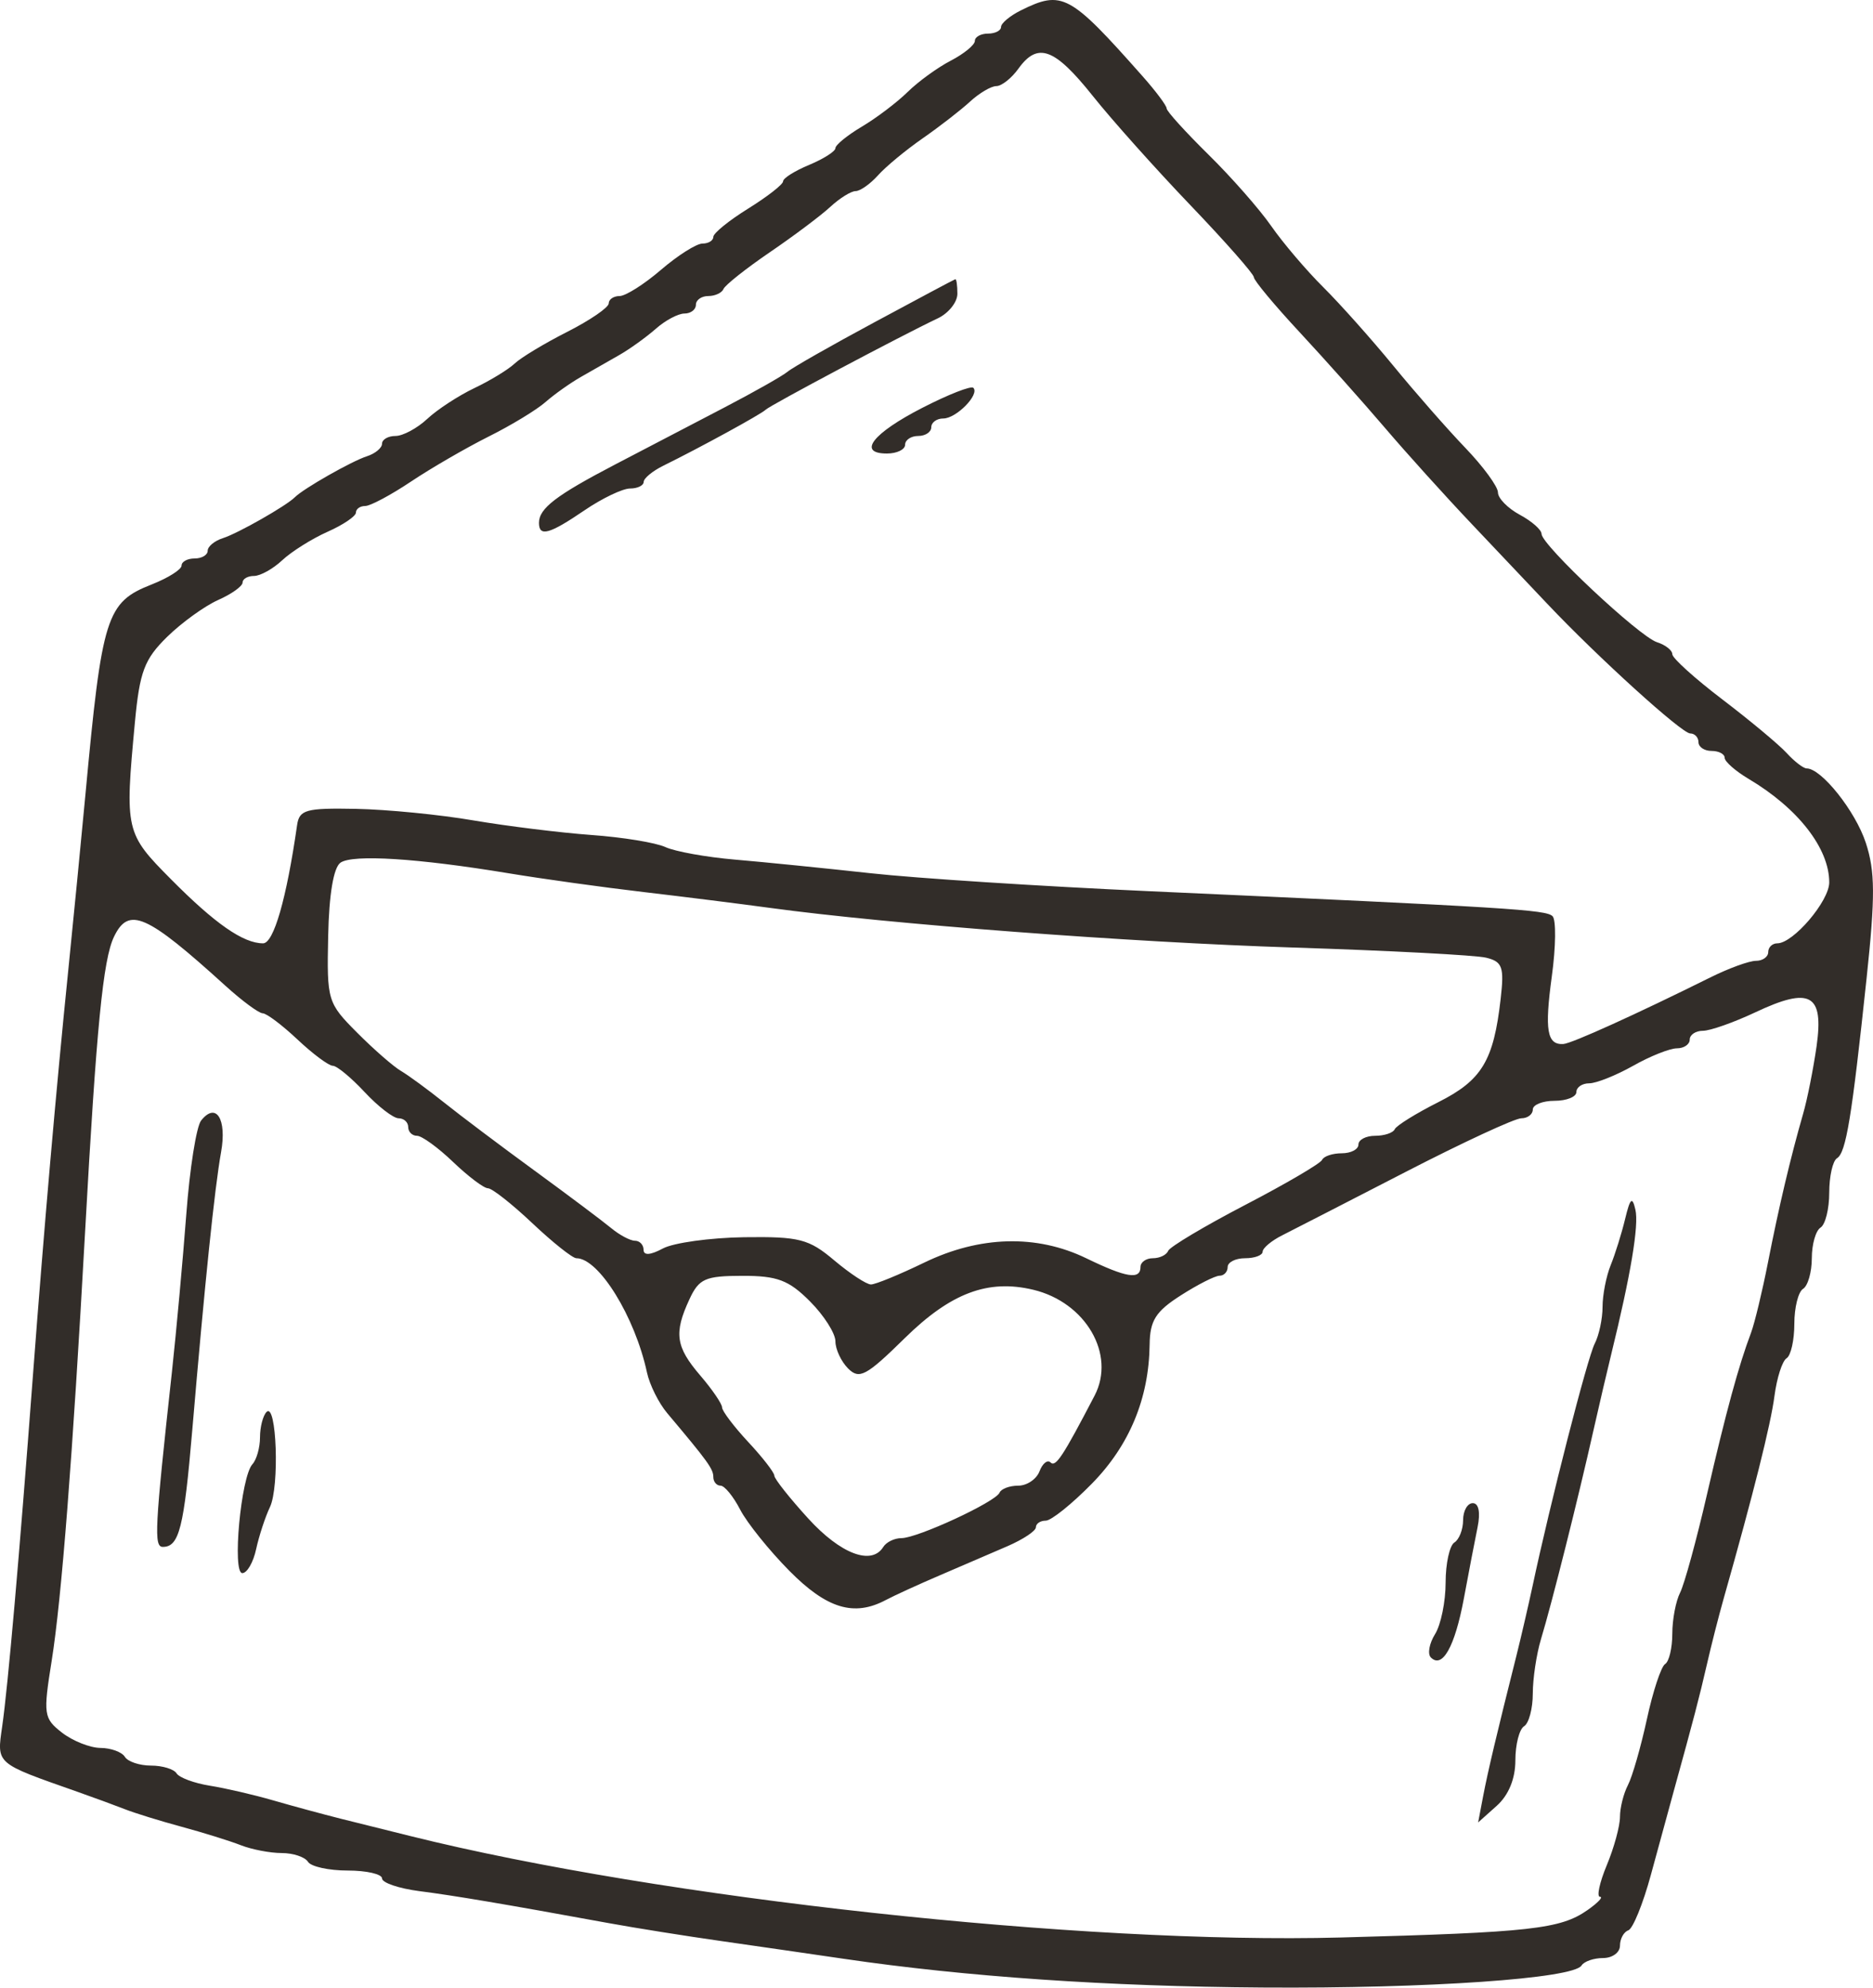 <?xml version="1.0" encoding="UTF-8"?> <svg xmlns="http://www.w3.org/2000/svg" width="33" height="35" viewBox="0 0 33 35" fill="none"><path fill-rule="evenodd" clip-rule="evenodd" d="M17.982 0.185C17.792 0.28 17.637 0.41 17.637 0.475C17.637 0.539 17.533 0.592 17.406 0.592C17.28 0.592 17.176 0.65 17.176 0.72C17.176 0.79 16.986 0.946 16.754 1.067C16.521 1.187 16.178 1.436 15.99 1.621C15.802 1.805 15.439 2.08 15.183 2.231C14.928 2.383 14.719 2.553 14.719 2.609C14.719 2.665 14.511 2.797 14.258 2.903C14.004 3.008 13.797 3.138 13.797 3.193C13.797 3.247 13.52 3.463 13.182 3.673C12.845 3.882 12.568 4.106 12.568 4.171C12.568 4.236 12.482 4.289 12.376 4.289C12.271 4.289 11.942 4.497 11.646 4.751C11.351 5.005 11.023 5.212 10.917 5.213C10.811 5.213 10.725 5.271 10.725 5.343C10.725 5.414 10.397 5.639 9.995 5.843C9.594 6.046 9.176 6.298 9.067 6.402C8.957 6.506 8.638 6.701 8.358 6.834C8.077 6.968 7.703 7.212 7.527 7.377C7.35 7.542 7.098 7.677 6.968 7.677C6.838 7.677 6.731 7.739 6.731 7.813C6.731 7.888 6.61 7.988 6.463 8.035C6.199 8.119 5.347 8.603 5.195 8.756C5.043 8.908 4.191 9.393 3.928 9.476C3.78 9.523 3.659 9.623 3.659 9.698C3.659 9.773 3.556 9.834 3.429 9.834C3.302 9.834 3.199 9.89 3.199 9.959C3.199 10.028 2.963 10.177 2.674 10.291C1.872 10.606 1.798 10.842 1.505 13.993C1.43 14.797 1.294 16.184 1.204 17.073C0.987 19.201 0.779 21.585 0.579 24.236C0.342 27.391 0.14 29.697 0.039 30.397C-0.057 31.069 -0.09 31.04 1.355 31.548C1.651 31.652 2.031 31.792 2.2 31.858C2.369 31.925 2.818 32.064 3.199 32.167C3.579 32.27 4.049 32.416 4.243 32.492C4.437 32.568 4.761 32.63 4.963 32.63C5.165 32.63 5.374 32.7 5.426 32.784C5.478 32.869 5.793 32.938 6.126 32.938C6.459 32.938 6.731 33.001 6.731 33.077C6.731 33.153 7.025 33.253 7.384 33.3C8.008 33.38 8.875 33.526 10.725 33.864C11.19 33.949 12.088 34.092 12.722 34.182C13.355 34.273 14.323 34.412 14.872 34.493C17.016 34.808 19.523 34.98 22.245 34.998C25.163 35.018 27.723 34.841 27.865 34.61C27.91 34.538 28.08 34.479 28.244 34.479C28.408 34.479 28.542 34.381 28.542 34.261C28.542 34.141 28.608 34.019 28.689 33.991C28.769 33.963 28.948 33.524 29.086 33.016C29.224 32.507 29.404 31.849 29.486 31.552C29.843 30.261 29.937 29.9 30.071 29.319C30.148 28.98 30.281 28.46 30.365 28.163C30.896 26.292 31.198 25.086 31.264 24.581C31.306 24.263 31.401 23.965 31.477 23.918C31.553 23.871 31.614 23.598 31.614 23.312C31.614 23.025 31.683 22.748 31.768 22.695C31.852 22.643 31.922 22.401 31.922 22.156C31.922 21.912 31.991 21.67 32.075 21.617C32.16 21.565 32.229 21.288 32.229 21.001C32.229 20.715 32.29 20.442 32.366 20.395C32.525 20.297 32.626 19.683 32.887 17.227C33.041 15.781 33.038 15.343 32.873 14.84C32.689 14.281 32.091 13.531 31.831 13.531C31.774 13.531 31.615 13.409 31.479 13.26C31.342 13.111 30.833 12.687 30.347 12.317C29.861 11.947 29.464 11.589 29.464 11.52C29.464 11.451 29.343 11.356 29.195 11.309C28.881 11.209 27.16 9.595 27.16 9.401C27.16 9.329 26.987 9.177 26.776 9.064C26.565 8.95 26.392 8.774 26.392 8.671C26.392 8.569 26.133 8.215 25.816 7.885C25.499 7.555 24.929 6.905 24.549 6.441C24.169 5.978 23.614 5.355 23.316 5.059C23.017 4.762 22.604 4.277 22.398 3.981C22.192 3.684 21.693 3.117 21.289 2.72C20.886 2.323 20.555 1.959 20.555 1.91C20.555 1.861 20.365 1.607 20.133 1.345C18.845 -0.109 18.716 -0.179 17.982 0.185ZM17.944 1.208C17.822 1.378 17.647 1.516 17.555 1.516C17.463 1.516 17.254 1.639 17.09 1.79C16.926 1.941 16.55 2.232 16.255 2.437C15.959 2.643 15.605 2.935 15.469 3.088C15.332 3.24 15.155 3.365 15.075 3.365C14.995 3.365 14.796 3.489 14.632 3.64C14.468 3.792 13.989 4.152 13.566 4.44C13.144 4.728 12.775 5.02 12.747 5.089C12.719 5.157 12.598 5.213 12.479 5.213C12.359 5.213 12.261 5.282 12.261 5.367C12.261 5.452 12.17 5.521 12.059 5.521C11.949 5.521 11.72 5.642 11.553 5.791C11.384 5.939 11.095 6.147 10.909 6.253C10.723 6.359 10.419 6.532 10.234 6.638C10.048 6.744 9.768 6.942 9.612 7.079C9.457 7.216 9.004 7.491 8.606 7.689C8.209 7.888 7.594 8.244 7.241 8.48C6.888 8.716 6.525 8.91 6.435 8.91C6.344 8.91 6.271 8.962 6.271 9.026C6.271 9.09 6.046 9.242 5.771 9.364C5.497 9.486 5.138 9.711 4.974 9.864C4.811 10.017 4.586 10.142 4.475 10.142C4.364 10.142 4.274 10.194 4.274 10.258C4.274 10.322 4.08 10.461 3.842 10.566C3.605 10.672 3.2 10.964 2.943 11.216C2.544 11.608 2.461 11.826 2.377 12.718C2.198 14.627 2.208 14.673 3.014 15.484C3.791 16.267 4.286 16.611 4.635 16.611C4.822 16.611 5.048 15.827 5.234 14.532C5.273 14.258 5.387 14.226 6.273 14.243C6.821 14.254 7.753 14.345 8.344 14.447C8.935 14.547 9.869 14.663 10.418 14.703C10.967 14.742 11.554 14.838 11.723 14.916C11.892 14.994 12.445 15.094 12.952 15.137C13.459 15.18 14.53 15.288 15.333 15.376C16.135 15.465 18.347 15.607 20.248 15.693C26.62 15.981 27.236 16.019 27.354 16.133C27.418 16.194 27.413 16.672 27.341 17.193C27.212 18.142 27.256 18.401 27.544 18.384C27.689 18.376 28.821 17.863 30.131 17.213C30.456 17.051 30.819 16.919 30.938 16.919C31.056 16.919 31.154 16.85 31.154 16.765C31.154 16.68 31.226 16.611 31.314 16.611C31.595 16.611 32.229 15.867 32.229 15.538C32.229 14.938 31.678 14.231 30.808 13.715C30.576 13.577 30.386 13.41 30.386 13.343C30.386 13.277 30.282 13.223 30.155 13.223C30.028 13.223 29.925 13.153 29.925 13.069C29.925 12.984 29.859 12.915 29.779 12.915C29.631 12.915 28.152 11.574 27.26 10.631C26.994 10.35 26.396 9.719 25.931 9.228C25.466 8.738 24.775 7.973 24.395 7.527C24.015 7.082 23.341 6.327 22.898 5.85C22.454 5.373 22.091 4.937 22.091 4.881C22.091 4.826 21.59 4.257 20.978 3.618C20.365 2.978 19.587 2.109 19.25 1.685C18.579 0.845 18.283 0.737 17.944 1.208ZM15.41 5.673C14.649 6.082 13.958 6.475 13.874 6.547C13.789 6.618 13.288 6.902 12.76 7.177C12.232 7.452 11.368 7.903 10.84 8.178C9.797 8.722 9.496 8.952 9.496 9.207C9.496 9.458 9.679 9.408 10.297 8.987C10.608 8.775 10.97 8.602 11.101 8.602C11.232 8.602 11.34 8.55 11.341 8.486C11.341 8.423 11.497 8.294 11.686 8.201C12.336 7.881 13.413 7.292 13.49 7.215C13.568 7.136 15.895 5.902 16.522 5.606C16.711 5.517 16.867 5.323 16.868 5.174C16.868 5.026 16.852 4.91 16.831 4.917C16.809 4.923 16.17 5.264 15.41 5.673ZM16.255 7.179C15.374 7.63 15.098 7.986 15.627 7.986C15.803 7.986 15.947 7.916 15.947 7.831C15.947 7.747 16.051 7.677 16.178 7.677C16.304 7.677 16.408 7.608 16.408 7.523C16.408 7.439 16.503 7.369 16.62 7.369C16.849 7.369 17.265 6.945 17.149 6.829C17.11 6.789 16.707 6.947 16.255 7.179ZM6 15.19C5.877 15.274 5.797 15.746 5.782 16.485C5.758 17.62 5.77 17.66 6.292 18.184C6.586 18.479 6.934 18.783 7.066 18.859C7.197 18.936 7.538 19.186 7.824 19.414C8.11 19.643 8.828 20.183 9.419 20.614C10.011 21.046 10.616 21.5 10.765 21.623C10.914 21.747 11.104 21.848 11.187 21.848C11.271 21.848 11.339 21.92 11.339 22.008C11.339 22.111 11.46 22.102 11.68 21.984C11.867 21.884 12.511 21.795 13.109 21.786C14.085 21.773 14.251 21.816 14.7 22.195C14.977 22.428 15.267 22.618 15.345 22.618C15.424 22.618 15.846 22.445 16.284 22.233C17.262 21.76 18.263 21.733 19.137 22.156C19.844 22.499 20.094 22.539 20.094 22.31C20.094 22.226 20.192 22.156 20.312 22.156C20.432 22.156 20.553 22.098 20.581 22.027C20.609 21.956 21.22 21.592 21.938 21.218C22.656 20.845 23.266 20.487 23.294 20.424C23.323 20.36 23.478 20.308 23.64 20.308C23.802 20.308 23.934 20.239 23.934 20.154C23.934 20.069 24.067 20 24.229 20C24.391 20 24.546 19.948 24.574 19.884C24.602 19.821 24.948 19.606 25.343 19.407C26.11 19.021 26.316 18.678 26.44 17.587C26.504 17.027 26.471 16.934 26.184 16.864C26.003 16.819 24.472 16.739 22.782 16.685C19.9 16.593 15.654 16.272 13.566 15.987C13.06 15.918 12.057 15.792 11.339 15.708C10.621 15.624 9.55 15.475 8.959 15.377C7.36 15.113 6.218 15.041 6 15.19ZM2.009 16.494C1.816 16.892 1.699 18.084 1.499 21.694C1.28 25.649 1.085 28.15 0.911 29.242C0.759 30.19 0.769 30.257 1.091 30.509C1.279 30.655 1.584 30.777 1.769 30.779C1.954 30.78 2.148 30.851 2.2 30.936C2.252 31.021 2.46 31.09 2.661 31.09C2.862 31.09 3.065 31.152 3.111 31.227C3.158 31.302 3.421 31.4 3.696 31.444C3.972 31.488 4.473 31.604 4.811 31.702C5.149 31.8 5.685 31.945 6.002 32.025C6.319 32.104 6.871 32.242 7.231 32.331C11.657 33.432 19.061 34.239 23.627 34.117C26.971 34.027 27.494 33.969 27.972 33.633C28.154 33.505 28.253 33.401 28.19 33.401C28.128 33.401 28.182 33.15 28.31 32.843C28.438 32.536 28.542 32.154 28.542 31.993C28.542 31.833 28.605 31.582 28.682 31.434C28.759 31.287 28.909 30.765 29.016 30.274C29.122 29.783 29.267 29.346 29.337 29.302C29.407 29.259 29.464 29.019 29.464 28.768C29.464 28.518 29.526 28.193 29.601 28.046C29.676 27.899 29.89 27.12 30.075 26.315C30.412 24.855 30.632 24.048 30.852 23.466C30.915 23.296 31.049 22.742 31.149 22.233C31.34 21.257 31.548 20.378 31.768 19.615C31.842 19.361 31.948 18.824 32.006 18.423C32.136 17.502 31.895 17.369 30.924 17.827C30.545 18.005 30.131 18.151 30.003 18.151C29.876 18.151 29.771 18.221 29.771 18.306C29.771 18.39 29.67 18.46 29.545 18.46C29.421 18.46 29.073 18.598 28.773 18.768C28.472 18.937 28.124 19.076 28 19.076C27.876 19.076 27.774 19.145 27.774 19.23C27.774 19.314 27.602 19.384 27.39 19.384C27.179 19.384 27.006 19.453 27.006 19.538C27.006 19.622 26.915 19.692 26.803 19.692C26.691 19.692 25.775 20.116 24.768 20.635C23.76 21.154 22.781 21.657 22.592 21.752C22.402 21.847 22.247 21.977 22.246 22.041C22.245 22.104 22.107 22.156 21.938 22.156C21.769 22.156 21.63 22.226 21.63 22.31C21.63 22.395 21.566 22.464 21.487 22.464C21.409 22.464 21.101 22.62 20.803 22.811C20.361 23.093 20.26 23.254 20.255 23.679C20.243 24.623 19.9 25.45 19.24 26.123C18.887 26.483 18.521 26.777 18.425 26.777C18.329 26.777 18.251 26.83 18.251 26.894C18.251 26.958 18.026 27.107 17.752 27.226C17.478 27.344 16.942 27.574 16.562 27.738C16.181 27.901 15.751 28.098 15.604 28.176C15.045 28.472 14.566 28.326 13.908 27.661C13.551 27.3 13.161 26.815 13.041 26.583C12.921 26.351 12.766 26.161 12.696 26.161C12.626 26.161 12.568 26.093 12.568 26.009C12.568 25.867 12.473 25.736 11.758 24.887C11.607 24.709 11.446 24.386 11.399 24.169C11.188 23.187 10.551 22.156 10.155 22.156C10.088 22.156 9.739 21.879 9.38 21.54C9.021 21.201 8.669 20.924 8.597 20.924C8.525 20.924 8.25 20.716 7.984 20.462C7.719 20.208 7.432 20 7.347 20C7.262 20 7.192 19.931 7.192 19.846C7.192 19.761 7.116 19.692 7.023 19.692C6.931 19.692 6.661 19.484 6.424 19.23C6.187 18.976 5.935 18.767 5.863 18.767C5.792 18.767 5.512 18.559 5.242 18.305C4.972 18.051 4.696 17.843 4.628 17.843C4.56 17.842 4.262 17.622 3.967 17.354C2.579 16.095 2.268 15.958 2.009 16.494ZM3.543 19.732C3.46 19.837 3.342 20.581 3.282 21.386C3.221 22.191 3.107 23.439 3.029 24.159C2.726 26.921 2.709 27.239 2.869 27.239C3.157 27.239 3.241 26.906 3.388 25.178C3.605 22.624 3.782 20.914 3.895 20.288C4 19.703 3.807 19.399 3.543 19.732ZM28.633 21.463C28.572 21.717 28.457 22.085 28.378 22.279C28.299 22.474 28.235 22.804 28.235 23.013C28.235 23.222 28.173 23.513 28.097 23.66C27.969 23.906 27.312 26.469 27.001 27.933C26.928 28.271 26.8 28.826 26.715 29.165C26.373 30.524 26.215 31.189 26.131 31.629L26.043 32.091L26.371 31.798C26.58 31.611 26.699 31.321 26.699 30.998C26.699 30.72 26.768 30.449 26.853 30.397C26.937 30.345 27.006 30.085 27.006 29.821C27.006 29.557 27.071 29.128 27.149 28.868C27.344 28.225 27.804 26.393 28.081 25.16C28.177 24.736 28.314 24.147 28.387 23.851C28.732 22.447 28.878 21.576 28.814 21.302C28.759 21.062 28.722 21.095 28.633 21.463ZM12.146 22.881C11.87 23.476 11.905 23.716 12.338 24.221C12.549 24.467 12.722 24.72 12.722 24.783C12.722 24.845 12.929 25.119 13.182 25.391C13.436 25.663 13.643 25.93 13.643 25.985C13.643 26.04 13.912 26.379 14.24 26.739C14.811 27.365 15.358 27.572 15.563 27.239C15.616 27.155 15.758 27.085 15.881 27.085C16.165 27.085 17.543 26.447 17.611 26.284C17.64 26.216 17.788 26.161 17.94 26.161C18.093 26.161 18.262 26.047 18.315 25.908C18.368 25.769 18.456 25.698 18.509 25.752C18.599 25.842 18.726 25.649 19.286 24.574C19.663 23.85 19.129 22.932 18.204 22.711C17.406 22.521 16.751 22.767 15.939 23.565C15.262 24.23 15.14 24.295 14.943 24.098C14.819 23.974 14.719 23.758 14.719 23.619C14.719 23.479 14.517 23.162 14.27 22.915C13.897 22.541 13.695 22.465 13.079 22.466C12.425 22.467 12.315 22.515 12.146 22.881ZM4.696 24.863C4.633 24.928 4.581 25.128 4.581 25.309C4.581 25.49 4.521 25.703 4.447 25.784C4.245 26.004 4.088 27.701 4.269 27.701C4.353 27.701 4.463 27.511 4.513 27.278C4.564 27.045 4.673 26.712 4.756 26.538C4.927 26.181 4.874 24.683 4.696 24.863ZM25.778 26.768C25.778 26.933 25.708 27.11 25.624 27.162C25.54 27.215 25.47 27.532 25.47 27.867C25.47 28.202 25.387 28.61 25.284 28.775C25.182 28.939 25.148 29.124 25.21 29.186C25.413 29.389 25.632 28.998 25.791 28.151C25.876 27.692 25.985 27.126 26.033 26.893C26.086 26.632 26.054 26.469 25.948 26.469C25.855 26.469 25.778 26.604 25.778 26.768Z" fill="#322D29"></path></svg> 